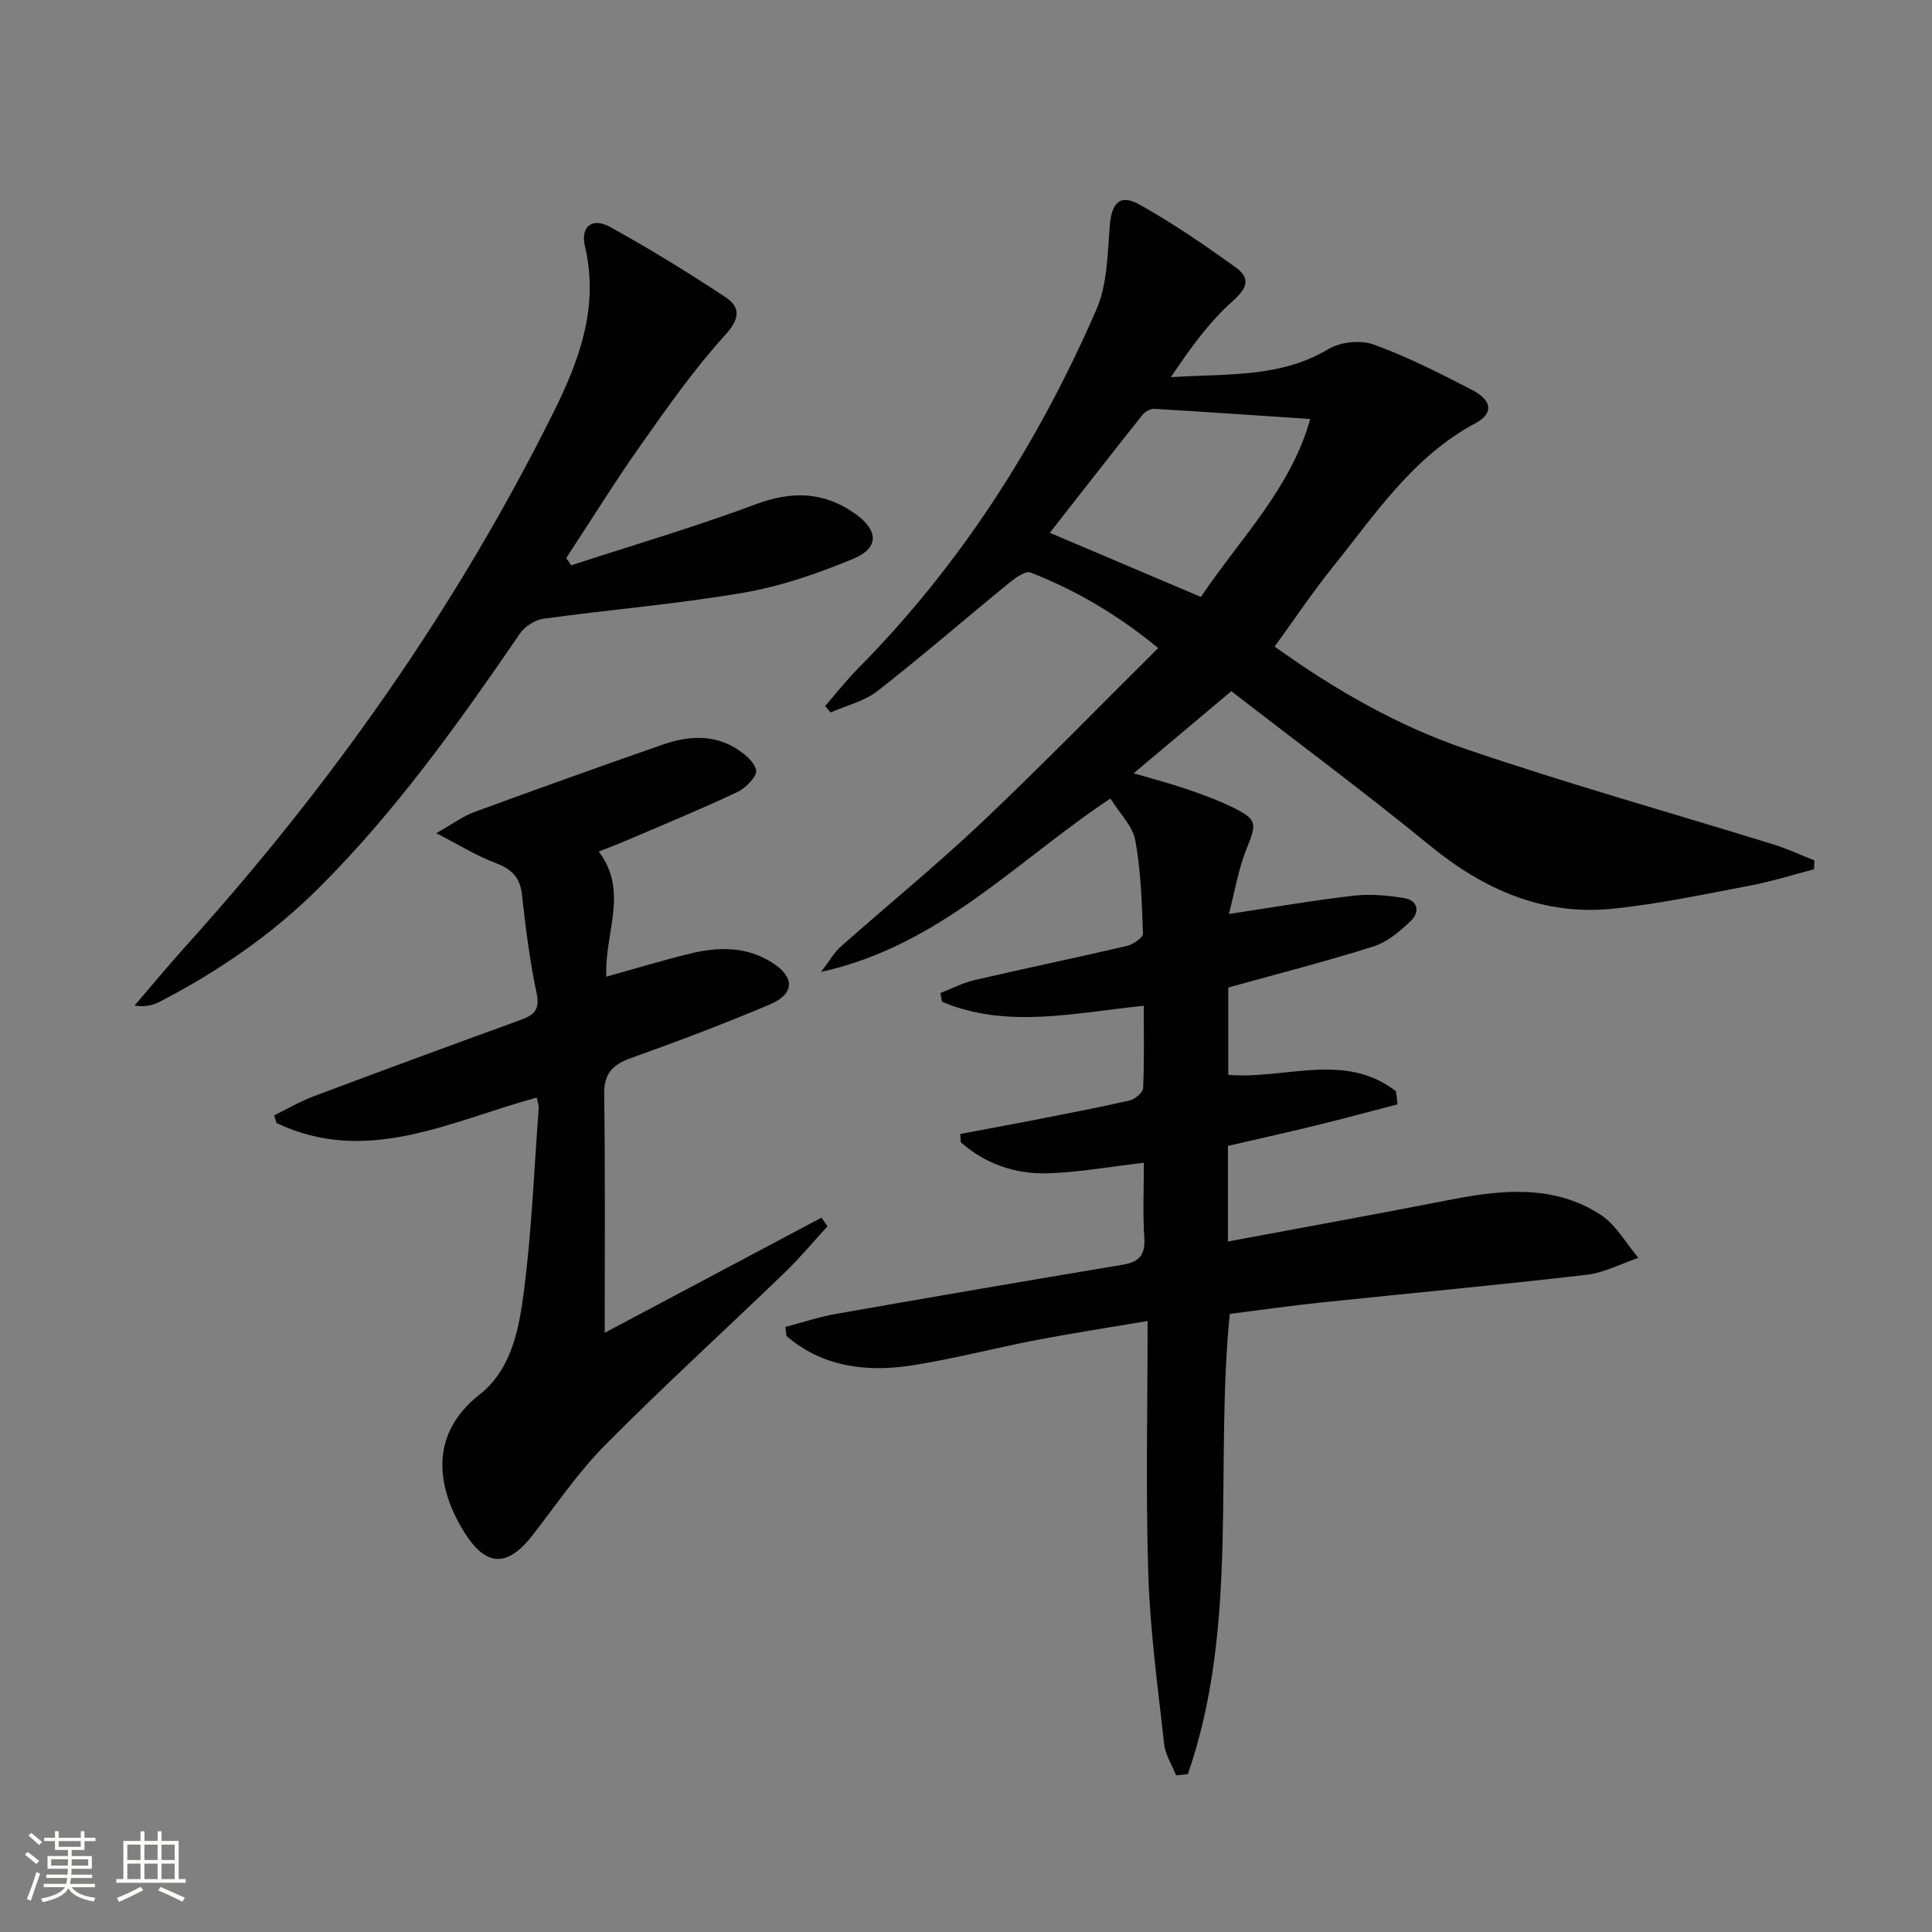 <svg enable-background="new 0 0 400 400" viewBox="0 0 400 400" xmlns="http://www.w3.org/2000/svg"><rect x="0" y="0" width="400" height="400" fill="#808080" stroke="none"/><path d="m5.17 384 .55-.58c.85.61 1.65 1.24 2.4 1.87l-.59.64c-.83-.73-1.62-1.38-2.36-1.93m1.22 9.53-.82-.34c.71-1.76 1.37-3.64 1.98-5.63.24.13.5.25.76.36-.6 1.67-1.24 3.54-1.92 5.61m-.5-13.5.57-.54c.56.44 1.31 1.06 2.26 1.87l-.64.64c-.68-.66-1.41-1.32-2.19-1.97m3.25.46h2.24v-1.36h.77v1.36h4.57v-1.36h.76v1.36h2.28v.69h-2.28v1.84h-2.64v1.26h4.18v2.64h-4.21c0 .45-.02.86-.05 1.21h4.32v.69h-4.38c-.04.34-.1.75-.19 1.22h5.15v.69h-4.82c.87 1.19 2.51 1.92 4.93 2.19-.17.31-.3.57-.37.76-2.77-.49-4.52-1.41-5.26-2.76-.56 1.26-2.3 2.23-5.24 2.9-.12-.24-.26-.48-.43-.72 2.73-.55 4.38-1.34 4.96-2.38h-4.38v-.69h4.65c.1-.38.17-.79.21-1.22h-4.32v-.69h4.4c.03-.34.05-.75.05-1.21h-4.2v-2.64h4.23v-1.26h-2.69v-1.84h-2.24zm1.46 4.46v1.29h3.45c.01-.4.02-.57.01-.53v-.32-.45h-3.46zm1.55-2.59h4.57v-1.19h-4.57zm6.11 2.59h-3.42v.77c-.01.19-.01.37-.02.53h3.44z" fill="#fbfcfa"/><path d="m32.63 379.16h.82v1.98h3.54v7.89h1.46v.78h-14.37v-.78h1.46v-7.89h3.55v-1.98h.82v1.98h2.73v-1.98zm-3.49 11.48.5.73c-1.61.82-3.28 1.63-5 2.41-.13-.27-.28-.55-.44-.82 1.75-.72 3.4-1.49 4.94-2.32m-2.78-5.55h2.73v-3.18h-2.73zm0 3.95h2.73v-3.2h-2.73zm3.54-3.95h2.73v-3.18h-2.73zm0 3.95h2.73v-3.2h-2.73zm7.89 4.68c-1.84-.92-3.51-1.7-5.02-2.32l.45-.73c1.89.8 3.57 1.55 5.04 2.23zm-1.62-11.81h-2.73v3.18h2.73zm-2.73 7.13h2.73v-3.2h-2.73z" fill="#fbfcfa"/><g fill="#010102"><path d="m289.33 228.65c-5.79 1.5-11.56 3.06-17.37 4.48-5.91 1.44-11.84 2.75-17.73 4.11v19.8c15.69-2.93 31-5.7 46.27-8.69 10.67-2.08 21.3-3.07 30.89 3.15 3.19 2.07 5.25 5.9 7.82 8.93-3.59 1.21-7.1 3.09-10.77 3.51-18.32 2.12-36.69 3.82-55.03 5.74-6.27.66-12.52 1.56-18.8 2.35-3.16 31.87 2.02 64.43-8.67 95.28-.81.09-1.62.17-2.44.26-.85-2.15-2.22-4.23-2.47-6.45-1.3-11.71-2.91-23.44-3.29-35.2-.55-17.1-.14-34.24-.14-52.42-8.52 1.44-15.8 2.55-23.03 3.94-8.63 1.66-17.17 3.92-25.85 5.26-9.38 1.45-18.4.31-25.89-6.09-.08-.63-.15-1.25-.23-1.88 3.49-.91 6.93-2.08 10.47-2.7 19.77-3.48 39.56-6.87 59.36-10.18 3.38-.57 4.73-1.98 4.49-5.59-.35-5.12-.09-10.28-.09-15.53-6.89.8-13.37 1.99-19.89 2.19-6.73.2-12.94-1.93-18.04-6.45-.02-.57-.05-1.13-.07-1.7 5.02-.95 10.05-1.86 15.07-2.84 6.67-1.31 13.36-2.58 19.98-4.09 1.11-.25 2.75-1.63 2.79-2.55.26-5.61.13-11.23.13-17.05-14.4 1.45-28.31 4.84-41.78-.84-.1-.6-.21-1.2-.31-1.81 2.36-.91 4.64-2.12 7.08-2.68 10.51-2.44 21.07-4.62 31.58-7.08 1.27-.3 3.3-1.73 3.27-2.57-.23-6.45-.43-12.97-1.59-19.29-.55-2.96-3.21-5.52-5.15-8.64-19.53 12.94-35.29 30.46-59.9 35.89 1.79-2.35 2.68-4 4-5.17 9.71-8.61 19.79-16.83 29.22-25.74 12.31-11.64 24.13-23.8 36.57-36.14-8.33-6.85-16.99-11.95-26.44-15.64-1.04-.4-3.1 1.08-4.35 2.1-9.12 7.45-18.03 15.18-27.31 22.43-2.73 2.13-6.45 3-9.72 4.45-.38-.44-.75-.89-1.13-1.33 2.26-2.6 4.38-5.32 6.79-7.76 21.33-21.56 37.36-46.7 49.38-74.37 2.27-5.21 2.29-11.52 2.76-17.36.38-4.67 2.08-6.61 6.13-4.35 6.92 3.86 13.5 8.39 19.95 13.03 3.09 2.22 2.44 4.24-.68 7.02-4.95 4.41-8.9 9.94-12.74 15.7 11.37-.77 22.53.23 32.61-5.82 2.48-1.49 6.65-1.92 9.36-.94 7 2.54 13.71 5.95 20.34 9.38 4.24 2.19 4.54 4.88.71 6.93-12.99 6.95-20.79 18.93-29.62 29.9-4.15 5.16-7.83 10.68-11.93 16.32 12.49 8.98 25.53 16.43 39.67 21.25 21.02 7.17 42.44 13.17 63.67 19.74 2.87.89 5.61 2.19 8.41 3.29-.03.61-.05 1.23-.08 1.84-4.36 1.13-8.67 2.5-13.09 3.34-9.45 1.79-18.91 3.82-28.46 4.81-14.52 1.51-26.81-3.94-38-13.09-13.36-10.93-27.24-21.22-41.09-31.94-7.12 5.99-13.31 11.19-20.22 17 4.13 1.22 7.56 2.11 10.91 3.25 3.14 1.07 6.29 2.21 9.27 3.65 5.49 2.65 5.38 3.34 3.12 8.95-1.61 4-2.3 8.37-3.58 13.28 9.51-1.43 17.65-2.85 25.86-3.79 3.39-.39 6.95-.06 10.34.48 3 .48 3.38 2.91 1.44 4.77-2.22 2.14-4.84 4.36-7.7 5.26-9.77 3.09-19.71 5.63-30.07 8.51v18.08c11.7.99 24.11-4.86 34.73 3.4.12.91.21 1.81.3 2.71zm-18.06-141.9c-11.12-.74-21.69-1.48-32.26-2.1-.8-.05-1.91.54-2.42 1.18-6.4 8.04-12.72 16.15-19.24 24.48 10.7 4.54 20.84 8.85 31.28 13.28 8.04-11.97 18.64-22.45 22.64-36.84z"/><path d="m125.2 275.94c14.65-7.78 29.77-15.81 44.88-23.84.42.59.83 1.19 1.25 1.78-2.96 3.22-5.76 6.61-8.91 9.64-12.34 11.9-25.03 23.46-37.1 35.63-5.59 5.63-10.11 12.34-15.01 18.64-5.25 6.77-9.68 6.67-14.2-.59-5.4-8.68-7.7-19.93 3.18-28.47 6.69-5.26 8.19-13.72 9.2-21.55 1.61-12.5 2.1-25.14 3.04-37.73.05-.62-.22-1.26-.4-2.21-17.81 4.84-35.14 14.19-53.88 5.27-.16-.53-.32-1.06-.48-1.59 2.72-1.33 5.35-2.88 8.16-3.94 14.15-5.31 28.33-10.54 42.53-15.69 2.78-1.01 4.43-1.91 3.65-5.6-1.44-6.79-2.29-13.71-3.07-20.61-.42-3.71-2.42-5.28-5.69-6.51-3.66-1.38-7.04-3.5-12.03-6.07 3.49-1.97 5.55-3.52 7.86-4.37 12.92-4.74 25.87-9.37 38.86-13.91 5-1.75 10.18-2.29 14.98.52 1.88 1.1 4.1 2.86 4.53 4.71.28 1.19-2.13 3.71-3.86 4.52-7.64 3.61-15.47 6.82-23.24 10.15-1.65.71-3.33 1.33-5.49 2.18 6.3 8.27 1.14 16.93 1.57 25.91 6.08-1.69 11.71-3.41 17.43-4.8 5.8-1.4 11.59-1.48 16.88 1.87 4.75 3.01 4.73 6.48-.45 8.68-9.48 4.01-19.12 7.66-28.81 11.12-3.8 1.36-5.54 3.23-5.49 7.44.23 16.49.11 32.95.11 49.42z"/><path d="m118.26 117.04c12.74-4.16 25.62-7.93 38.17-12.62 7.55-2.82 14.2-2.66 20.69 1.99 4.79 3.43 4.91 7.07-.47 9.29-7.3 3.02-14.95 5.68-22.7 7.01-13.71 2.35-27.63 3.49-41.43 5.39-1.76.24-3.87 1.6-4.88 3.08-12.71 18.55-25.72 36.83-41.74 52.77-9.66 9.6-20.73 17.16-32.75 23.41-1.41.73-2.97 1.2-5.29.83 3.59-4.18 7.11-8.44 10.8-12.53 30.13-33.42 55.82-69.88 75.9-110.22 5.42-10.88 9.5-21.93 6.54-34.48-.96-4.05 1.51-6 5.15-4 8.13 4.47 16.06 9.36 23.82 14.47 3.28 2.16 3.21 4.47.04 7.96-6.34 6.98-11.81 14.77-17.27 22.5-5.44 7.71-10.42 15.75-15.61 23.64.33.5.68 1 1.03 1.51z"/></g></svg>
